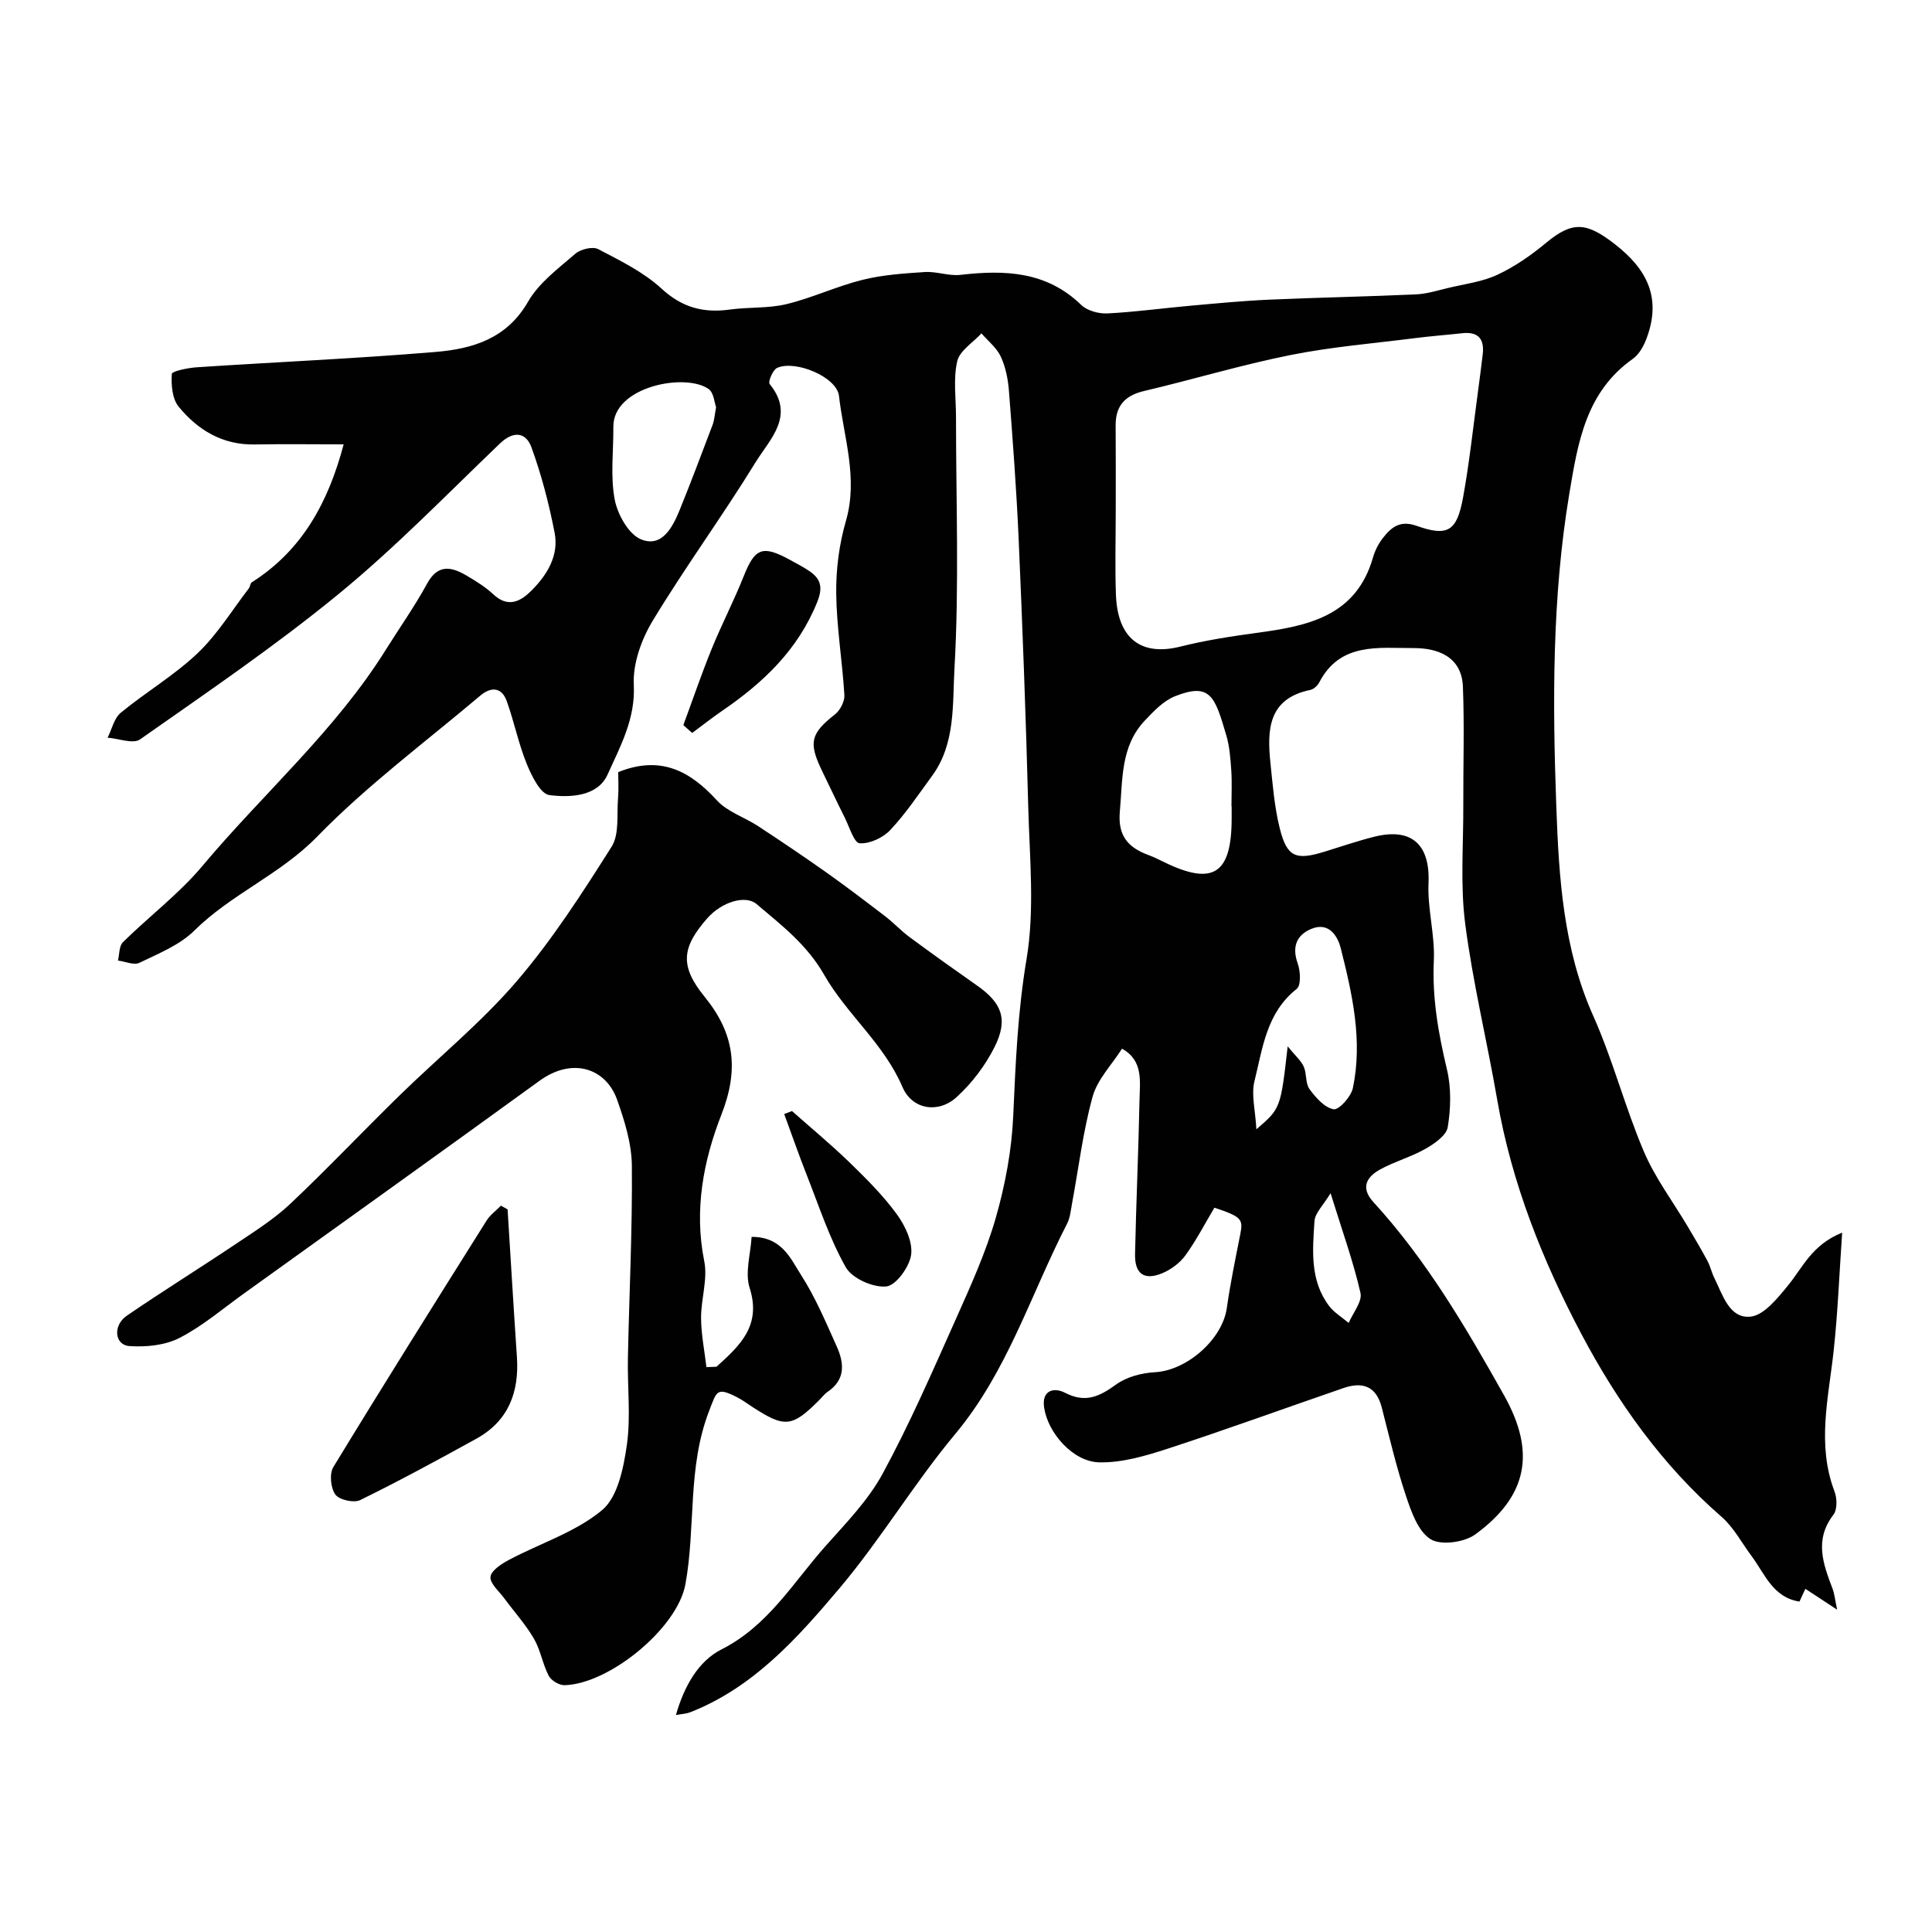 <svg enable-background="new 0 0 400 400" viewBox="0 0 400 400" xmlns="http://www.w3.org/2000/svg"><g fill="#010102"><path d="m71.15 92c-6.14 0-12.3-.09-18.46.02-6.64.12-11.75-3-15.71-7.83-1.33-1.63-1.56-4.51-1.41-6.77.04-.58 3.35-1.26 5.19-1.38 16.46-1.09 32.95-1.8 49.39-3.17 7.65-.64 14.76-2.71 19.18-10.41 2.24-3.91 6.26-6.87 9.78-9.92 1.1-.95 3.6-1.56 4.74-.96 4.58 2.39 9.39 4.75 13.13 8.19 4.27 3.93 8.68 5.07 14.13 4.32 3.9-.54 7.97-.21 11.75-1.13 5.33-1.29 10.38-3.7 15.7-5.02 4.19-1.04 8.6-1.34 12.94-1.62 2.42-.15 4.94.86 7.33.59 9.17-1.06 17.82-.77 25.03 6.23 1.24 1.2 3.62 1.84 5.42 1.75 5.73-.29 11.42-1.08 17.14-1.59 5.46-.49 10.93-1.02 16.41-1.26 10.1-.45 20.2-.63 30.3-1.09 2.25-.1 4.48-.8 6.69-1.33 3.44-.83 7.09-1.27 10.24-2.75 3.62-1.7 7.01-4.07 10.1-6.64 5.53-4.6 8.46-4.09 14.1.26 6.83 5.28 9.72 11.2 6.69 19.45-.59 1.6-1.54 3.4-2.87 4.34-9.73 6.86-11.39 17.26-13.17 27.93-3.59 21.54-3.48 43.24-2.69 64.88.53 14.61 1.44 29.36 7.63 43.21 4.07 9.1 6.57 18.89 10.48 28.08 2.32 5.47 6.01 10.36 9.07 15.52 1.4 2.36 2.8 4.71 4.09 7.12.61 1.13.88 2.45 1.46 3.6 1.72 3.47 3.09 8.41 7.46 7.98 2.8-.27 5.63-3.84 7.78-6.46 3.03-3.69 4.92-8.41 11.21-10.94-.61 8.83-.91 16.63-1.75 24.37-1.05 9.77-3.55 19.47.17 29.23.54 1.42.59 3.76-.24 4.83-3.99 5.18-2.11 10.18-.17 15.3.39 1.03.49 2.16.95 4.34-2.63-1.73-4.43-2.9-6.58-4.32-.41.88-.84 1.81-1.22 2.64-5.5-.85-7.15-5.71-9.92-9.43-2.05-2.75-3.71-5.95-6.24-8.15-12.25-10.64-21.55-23.76-28.97-37.78-8.04-15.19-14.48-31.32-17.45-48.54-2.1-12.17-5.05-24.22-6.63-36.46-1.04-8.07-.35-16.37-.39-24.56-.03-8.16.24-16.34-.08-24.49-.24-6.27-5.27-8.02-10.22-8-7.16.02-15.18-1.26-19.51 7.08-.35.68-1.15 1.43-1.86 1.58-8.74 1.8-8.97 8.26-8.26 15.12.47 4.54.83 9.14 1.93 13.54 1.5 5.96 3.3 6.67 9.24 4.84 3.42-1.05 6.81-2.22 10.27-3.09 7.85-1.98 11.64 1.65 11.29 9.61-.24 5.31 1.35 10.7 1.1 16.01-.37 7.77.95 15.13 2.73 22.61.9 3.79.78 8.02.15 11.89-.28 1.72-2.76 3.42-4.61 4.48-2.96 1.68-6.34 2.61-9.33 4.24-2.85 1.55-4.19 3.8-1.45 6.79 10.99 12 19.14 25.93 27.05 40.01 6.59 11.73 4.93 20.83-5.94 28.78-2.28 1.67-7.15 2.34-9.28 1-2.59-1.62-4-5.7-5.1-8.99-2-5.99-3.43-12.17-5.01-18.3-1.13-4.4-3.97-5.35-7.88-4.01-12.13 4.17-24.19 8.57-36.38 12.55-4.61 1.5-9.55 2.97-14.29 2.84-5.42-.16-10.59-6.12-11.35-11.37-.52-3.58 2.06-4.21 4.34-3.03 4.2 2.18 7.12.79 10.56-1.71 2.18-1.59 5.32-2.4 8.08-2.55 6.58-.37 13.93-6.78 14.85-13.29.73-5.14 1.79-10.24 2.8-15.35.61-3.07.19-3.57-5.37-5.42-1.95 3.27-3.73 6.72-5.98 9.84-1.15 1.59-2.98 2.96-4.8 3.72-3.74 1.57-5.74.16-5.65-3.96.22-10.6.71-21.2.92-31.8.08-3.93.84-8.26-3.62-10.72-2.09 3.3-5.09 6.34-6.09 9.94-1.99 7.2-2.88 14.71-4.25 22.08-.27 1.43-.39 2.98-1.04 4.23-7.51 14.59-12.31 30.53-23.13 43.5-8.52 10.21-15.4 21.79-23.97 31.95-8.71 10.31-17.82 20.57-30.98 25.71-.71.28-1.52.3-2.9.55 1.72-6.01 4.65-11.16 9.44-13.59 9.64-4.88 14.8-13.8 21.49-21.34 4.24-4.77 8.86-9.49 11.86-15.02 5.65-10.4 10.38-21.31 15.22-32.14 3.05-6.83 6.17-13.72 8.22-20.87 1.96-6.84 3.3-14.03 3.61-21.12.48-10.86.93-21.56 2.75-32.39 1.72-10.21.64-20.94.36-31.43-.48-18.54-1.18-37.07-1.99-55.6-.45-10.23-1.22-20.45-2.01-30.66-.19-2.4-.68-4.91-1.68-7.07-.85-1.84-2.64-3.24-4.01-4.83-1.75 1.91-4.51 3.58-5.02 5.78-.84 3.66-.25 7.66-.25 11.51 0 17.38.67 34.8-.32 52.13-.42 7.35.25 15.53-4.62 22.18-2.8 3.82-5.45 7.8-8.68 11.24-1.5 1.6-4.26 2.87-6.34 2.73-1.13-.07-2.11-3.38-3.06-5.28-1.61-3.21-3.14-6.47-4.71-9.7-2.87-5.92-2.35-7.75 2.7-11.73 1.06-.84 2-2.67 1.92-3.98-.42-7.02-1.61-14.01-1.69-21.02-.06-5.01.61-10.21 2.01-15.03 2.57-8.9-.46-17.33-1.44-25.89-.45-3.92-9.04-7.49-12.81-5.79-.89.4-1.91 2.89-1.55 3.33 5.4 6.6.01 11.45-2.9 16.2-6.83 11.11-14.56 21.67-21.31 32.83-2.33 3.86-4.13 8.87-3.91 13.25.36 7.09-2.83 12.8-5.43 18.59-2.03 4.52-7.72 4.81-12.06 4.24-1.84-.24-3.67-3.98-4.68-6.47-1.7-4.18-2.6-8.69-4.12-12.95-1.06-2.99-3.3-3.02-5.49-1.17-11.36 9.61-23.42 18.56-33.76 29.18-7.66 7.87-17.79 11.89-25.46 19.48-3.03 3-7.41 4.74-11.36 6.66-1.14.55-2.94-.28-4.44-.47.32-1.29.22-3 1.03-3.8 5.43-5.35 11.62-10.01 16.48-15.81 12.57-14.99 27.49-27.98 37.95-44.74 2.85-4.56 5.98-8.98 8.55-13.69 2.23-4.09 5.01-3.51 8.14-1.68 1.96 1.15 3.94 2.38 5.59 3.92 3.13 2.91 5.73 1.37 7.97-.89 3.2-3.23 5.6-7.2 4.7-11.87-1.16-5.98-2.71-11.95-4.79-17.67-1.13-3.13-3.68-3.54-6.52-.83-11.01 10.54-21.66 21.54-33.42 31.18-13.11 10.75-27.2 20.33-41.1 30.09-1.44 1.01-4.44-.18-6.72-.35.88-1.75 1.34-4.02 2.72-5.16 5.17-4.26 11.04-7.71 15.87-12.29 4.11-3.89 7.15-8.91 10.64-13.45.29-.38.3-1.07.65-1.29 10.4-6.6 15.81-16.53 18.99-28.54zm159.85 13.61c0 5.83-.17 11.67.04 17.49.32 9.12 5.22 12.81 13.34 10.77 5.18-1.3 10.51-2.12 15.81-2.84 10.54-1.42 20.59-3.4 24.08-15.64.4-1.39 1.1-2.78 1.99-3.93 1.74-2.25 3.56-3.82 7.01-2.6 6.48 2.3 8.37 1.15 9.65-5.91 1.31-7.21 2.08-14.53 3.07-21.8.35-2.59.68-5.19.99-7.78.38-3.18-.92-4.75-4.24-4.38-3.26.36-6.54.6-9.79 1.02-8.61 1.09-17.29 1.8-25.78 3.5-10.19 2.04-20.17 5.06-30.29 7.44-4 .94-5.93 3.1-5.9 7.17.05 5.83.02 11.66.02 17.49zm24 61.34c-.01 0-.02 0-.04 0 0-2.49.13-4.99-.04-7.46-.17-2.43-.34-4.93-1.03-7.25-2.35-8-3.27-11.01-10.62-8.09-2.39.95-4.44 3.12-6.28 5.07-5 5.33-4.54 12.15-5.14 18.81-.45 5.04 1.73 7.45 5.93 9 1.06.39 2.09.9 3.11 1.4 10.25 5.04 14.11 2.58 14.11-9 0-.82 0-1.65 0-2.48zm11.6 49.69c1.64 2.01 2.79 2.98 3.33 4.21.64 1.45.32 3.45 1.19 4.64 1.29 1.76 3.11 3.84 4.99 4.17 1.09.19 3.61-2.6 3.98-4.37 2.08-9.84-.11-19.47-2.5-28.96-.67-2.67-2.55-5.51-6.13-4-3.04 1.28-4.01 3.72-2.78 7.15.57 1.59.71 4.54-.21 5.26-6.28 4.94-7.05 12.29-8.75 19.12-.69 2.76.18 5.9.4 9.95 5.02-4.32 5.02-4.32 6.48-17.17zm-118.34-132.33c-.35-.94-.48-3.01-1.54-3.76-4.79-3.42-19.8-.55-19.73 7.81.04 5.02-.64 10.17.27 15.02.58 3.09 2.86 7.21 5.44 8.28 4.31 1.77 6.53-2.42 8-6.03 2.38-5.86 4.61-11.79 6.85-17.71.34-.91.39-1.92.71-3.61zm127.22 162.73c-1.51 2.51-3.22 4.09-3.33 5.78-.4 6.05-.97 12.29 3.03 17.57 1.06 1.39 2.68 2.35 4.05 3.51.88-2.09 2.85-4.42 2.44-6.22-1.46-6.41-3.71-12.65-6.19-20.64z"/><path d="m148.34 282.97c4.8-4.34 9.37-8.47 6.86-16.34-1-3.14.21-6.99.41-10.55 6.28-.02 8.06 4.5 10.22 7.86 2.97 4.62 5.14 9.78 7.4 14.81 1.54 3.42 1.88 6.86-1.85 9.39-.68.46-1.19 1.16-1.78 1.75-5.61 5.61-7.11 5.76-13.77 1.44-1.1-.71-2.15-1.51-3.31-2.09-4.19-2.11-4.11-1.22-5.72 2.92-4.52 11.68-2.72 24.03-4.9 35.88-1.68 9.11-15.77 20.61-25.01 20.86-1.11.03-2.77-.96-3.28-1.94-1.27-2.43-1.69-5.32-3.06-7.68-1.73-2.97-4.09-5.57-6.14-8.36-1.08-1.47-3.01-3.09-2.86-4.45.15-1.33 2.31-2.71 3.87-3.54 6.45-3.42 13.76-5.72 19.23-10.27 3.25-2.71 4.45-8.73 5.13-13.47.84-5.9.1-12.02.22-18.04.27-13.27.94-26.53.82-39.8-.04-4.59-1.51-9.31-3.07-13.7-2.29-6.43-9.19-8.87-16.07-3.87-20.36 14.77-40.82 29.41-61.25 44.08-4.37 3.14-8.53 6.72-13.28 9.15-2.99 1.53-6.92 1.92-10.35 1.68-3.08-.21-3.49-4.27-.54-6.29 7.53-5.16 15.3-9.97 22.88-15.06 3.79-2.54 7.71-5.03 11-8.14 7.68-7.25 14.94-14.94 22.5-22.32 8.09-7.92 16.97-15.14 24.31-23.69 7.38-8.6 13.59-18.27 19.67-27.88 1.65-2.61 1.05-6.67 1.34-10.08.16-1.94.03-3.91.03-5.37 8.8-3.53 14.86-.24 20.42 5.83 2.19 2.4 5.75 3.51 8.58 5.37 4.76 3.13 9.49 6.31 14.14 9.6 4.13 2.93 8.16 6 12.18 9.08 1.75 1.35 3.27 3 5.05 4.31 4.59 3.39 9.24 6.71 13.92 9.99 5.14 3.6 6.51 6.98 3.64 12.72-1.92 3.84-4.71 7.52-7.89 10.41-3.73 3.39-9.15 2.62-11.19-2.13-3.85-8.99-11.55-15.06-16.19-23.19-3.58-6.28-8.84-10.29-14.02-14.68-2.3-1.94-7.22-.45-10.23 2.99-5.25 6-5.72 9.82-.51 16.22 6.22 7.64 7.13 15.05 3.46 24.42-3.72 9.51-5.68 19.73-3.54 30.33.75 3.72-.69 7.83-.66 11.76.02 3.39.71 6.77 1.11 10.16.7-.03 1.39-.06 2.08-.08z"/><path d="m105.09 250.39c.64 10.18 1.24 20.36 1.93 30.53.5 7.32-1.75 13.28-8.4 16.95-7.94 4.38-15.92 8.72-24.06 12.71-1.3.64-4.33-.05-5.13-1.15-.97-1.35-1.26-4.3-.42-5.68 10.41-17.11 21.07-34.07 31.73-51.04.74-1.18 1.97-2.06 2.97-3.09.45.25.91.51 1.38.77z"/><path d="m141.48 150.13c1.94-5.26 3.75-10.58 5.86-15.77 2.07-5.08 4.61-9.97 6.64-15.07 2.31-5.81 3.87-6.49 9.51-3.41 1.42.78 2.87 1.52 4.2 2.44 2.34 1.63 2.67 3.44 1.5 6.34-3.96 9.85-11.15 16.68-19.64 22.48-2.13 1.46-4.16 3.07-6.24 4.61-.62-.54-1.22-1.08-1.83-1.62z"/><path d="m163.97 230.03c3.97 3.52 8.07 6.91 11.88 10.6 3.48 3.38 6.97 6.85 9.81 10.74 1.73 2.36 3.34 5.75 2.98 8.41-.34 2.51-3.15 6.39-5.16 6.57-2.73.26-7.07-1.67-8.38-3.99-3.39-6.01-5.56-12.72-8.11-19.18-1.63-4.14-3.09-8.35-4.63-12.53.53-.2 1.07-.41 1.61-.62z"/></g></svg>